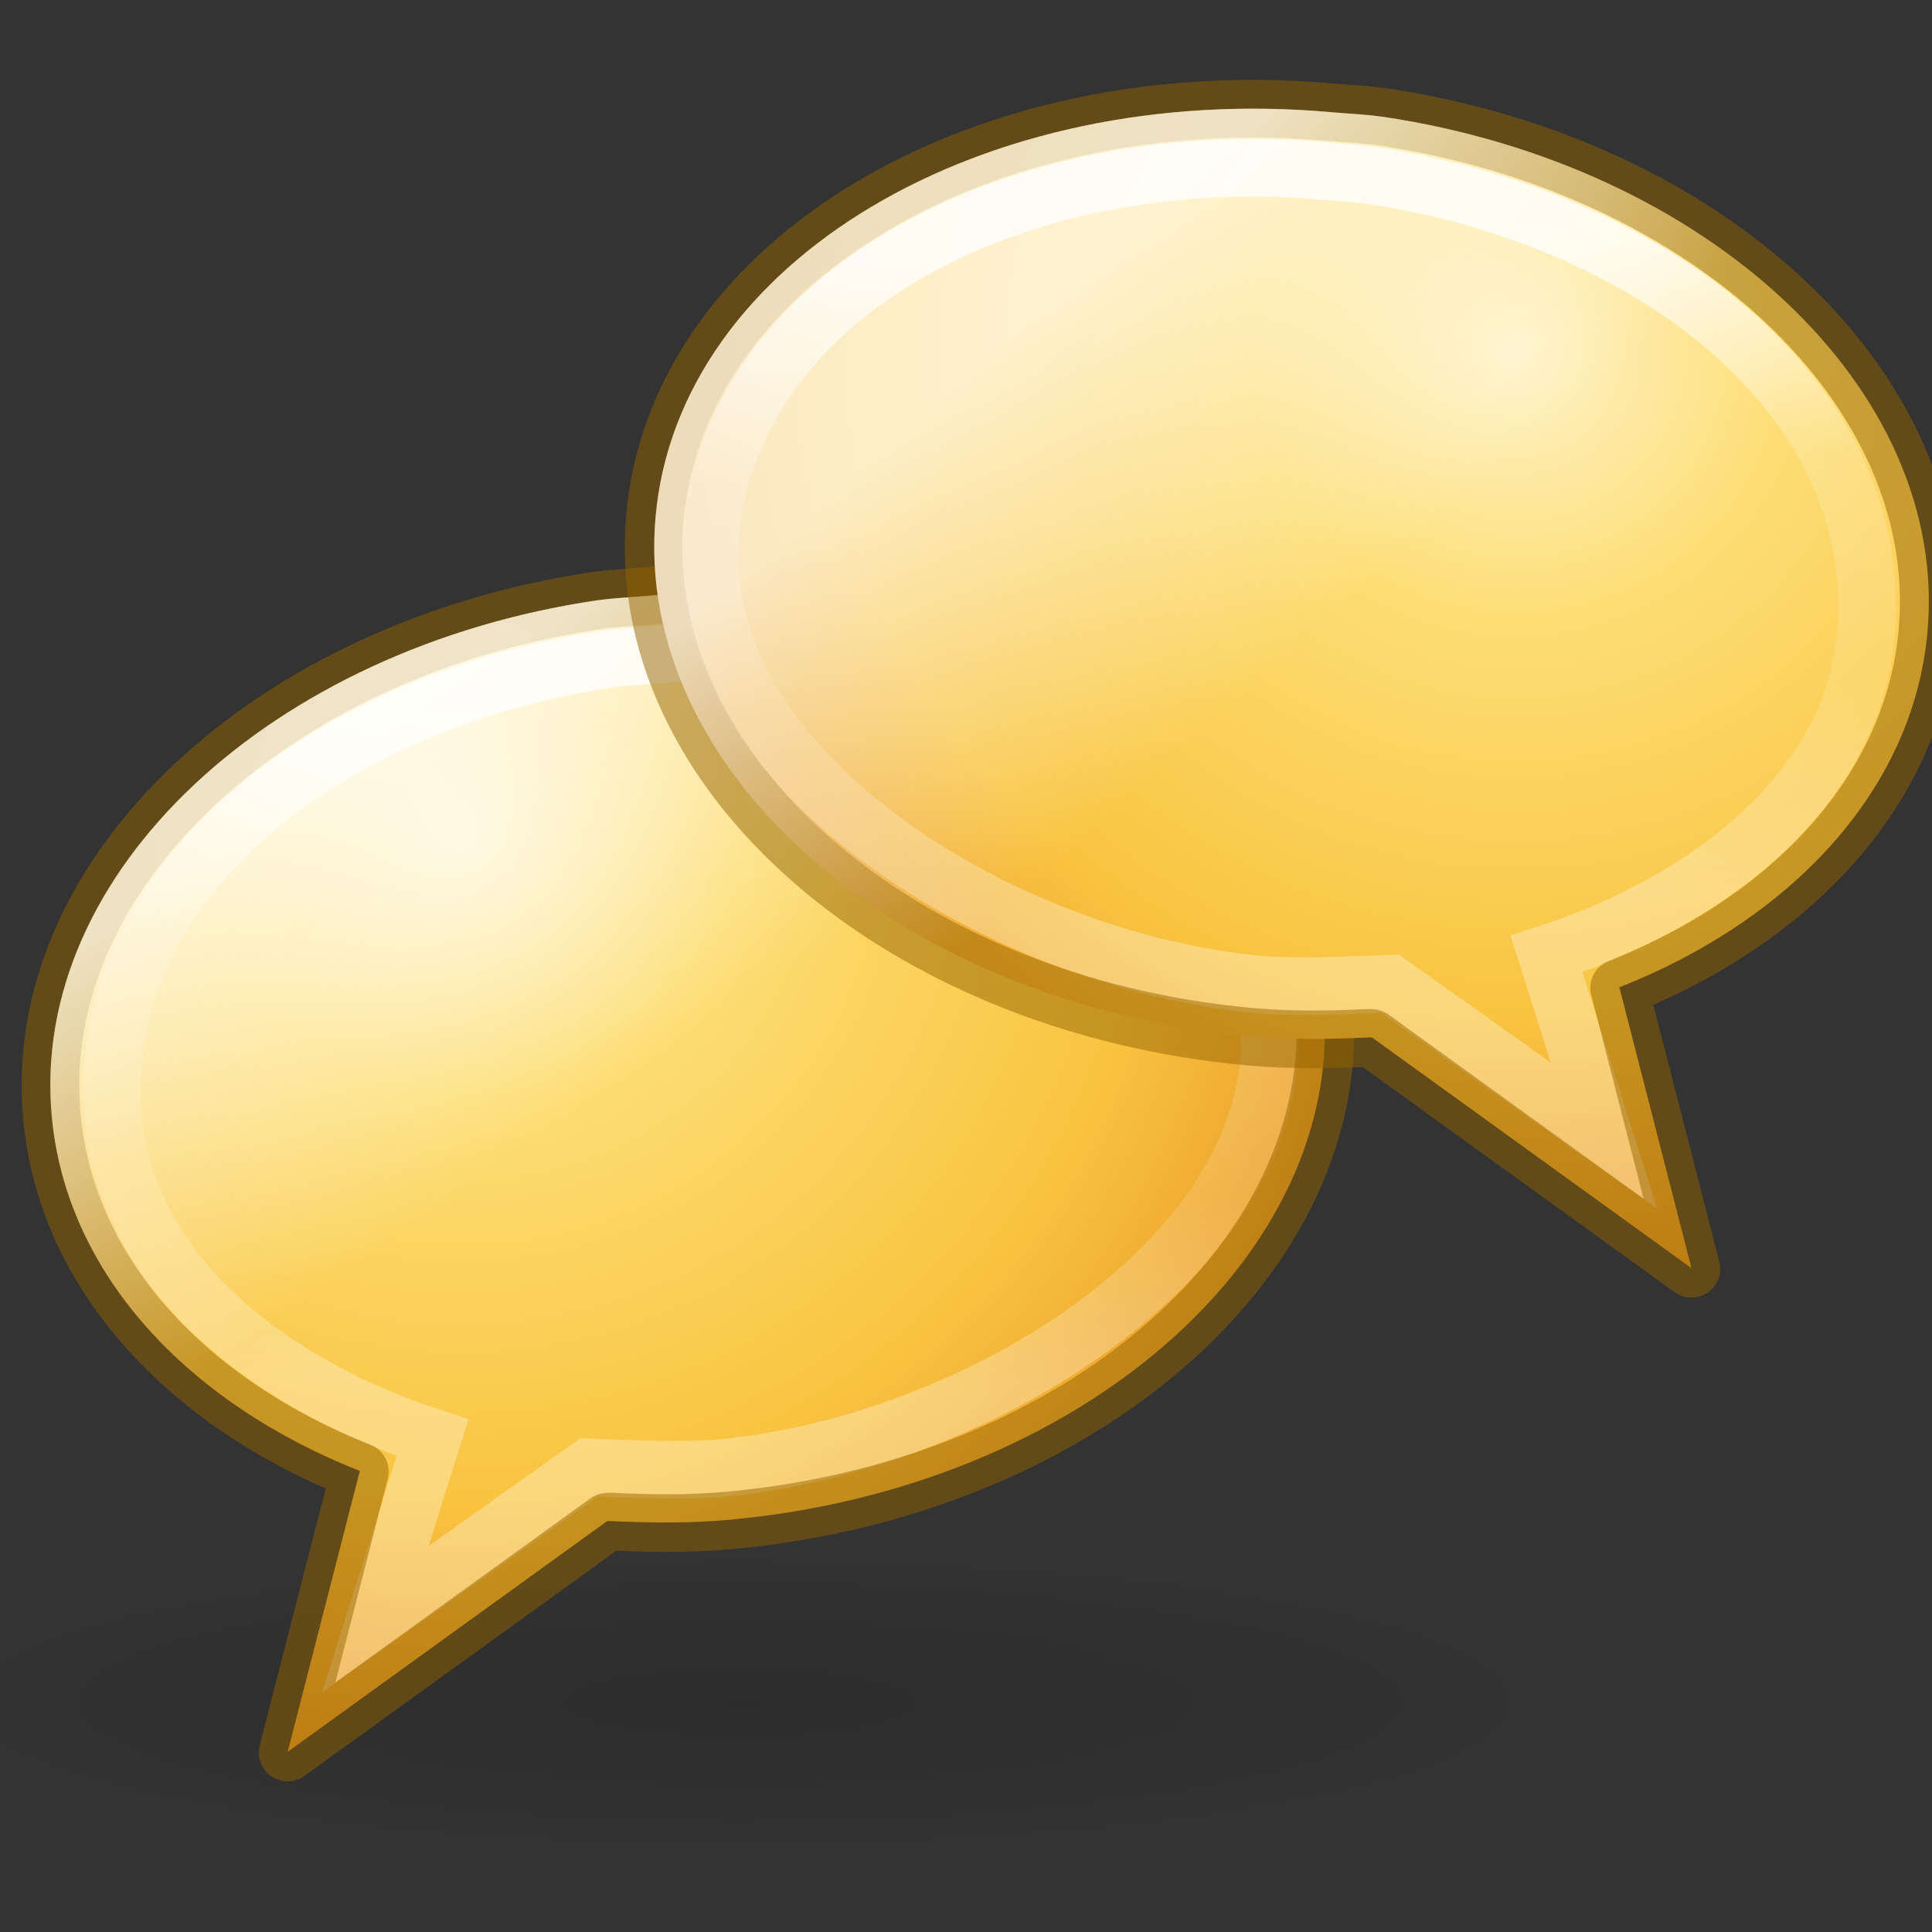 <svg height="24" width="24" xmlns="http://www.w3.org/2000/svg" xmlns:xlink="http://www.w3.org/1999/xlink"><rect width="100%" height="100%" fill="#333333" stroke="none"/><radialGradient id="a" cx="21.96" cy="-6.637" gradientTransform="matrix(-.008 1.506 -1.542 -.008 -1.94 -26.638)" gradientUnits="userSpaceOnUse" r="11.509" xlink:href="#f"/><linearGradient id="b" gradientTransform="matrix(.51 -.046 .05 .556 -1.305 -.24)" gradientUnits="userSpaceOnUse" x1="27.261" x2="25.011" xlink:href="#g" y1="11.249" y2="31.265"/><linearGradient id="c" gradientUnits="userSpaceOnUse" x1="15.783" x2="10.909" xlink:href="#d" y1="5.248" y2="10.748"/><linearGradient id="d"><stop offset="0" stop-color="#fff" stop-opacity=".702"/><stop offset="1" stop-color="#fff" stop-opacity="0"/></linearGradient><radialGradient id="e" cx="6.703" cy="73.616" gradientTransform="matrix(1.963 0 0 .356 -.24 -4.773)" gradientUnits="userSpaceOnUse" r="7.228"><stop offset="0" stop-opacity=".326"/><stop offset=".5" stop-opacity=".192"/><stop offset="1" stop-opacity="0"/></radialGradient><radialGradient id="f" cx="21.96" cy="-6.637" gradientTransform="matrix(-.008 1.506 -1.542 -.008 -1.94 -26.638)" gradientUnits="userSpaceOnUse" r="11.509"><stop offset="0" stop-color="#fff3cb"/><stop offset=".262" stop-color="#fdde76"/><stop offset=".661" stop-color="#f9c440"/><stop offset="1" stop-color="#e48b20"/></radialGradient><linearGradient id="g" gradientTransform="matrix(.51 -.046 .05 .556 -1.305 -.24)" gradientUnits="userSpaceOnUse" x1="27.261" x2="25.011" y1="11.249" y2="31.265"><stop offset="0" stop-color="#fff"/><stop offset=".334" stop-color="#fff" stop-opacity=".235"/><stop offset=".679" stop-color="#fff" stop-opacity=".157"/><stop offset="1" stop-color="#fff" stop-opacity=".392"/></linearGradient><linearGradient id="h" gradientUnits="userSpaceOnUse" x1="6.786" x2="10.909" xlink:href="#d" y1="4.748" y2="10.748"/><path d="m27.1 21.427c0 1.42-6.35 2.573-14.185 2.573s-14.185-1.152-14.185-2.573c0-1.42 6.35-2.572 14.185-2.572s14.186 1.152 14.186 2.572z" fill="url(#e)" opacity=".4" transform="matrix(.719 0 0 .719 -.086 5.735)"/><path d="m10.44 2.395c-5.636.83-9.806 4.708-9.427 8.905.245 2.72 2.335 4.957 5.323 6.138l-1.246 4.852 5.517-3.984.038-.003c.68.032 1.365.043 2.075-.022 6.06-.55 10.665-4.576 10.267-8.98-.397-4.406-5.65-7.533-11.707-6.98-.284.025-.562.035-.84.075z" fill="url(#f)" fill-rule="evenodd" transform="matrix(.719 0 0 .719 -.086 5.735)"/><path d="m10.656 3.406c-4.735.69-8.91 3.752-8.58 7.9.22 2.786 2.817 4.677 5.517 5.556l-.99 3.138 3.694-2.625c.57.025 1.66.07 2.257.015 4.51-.41 9.99-3.81 9.47-7.95-.528-4.193-5.53-6.588-10.663-6.098-.238.023-.472.03-.704.064z" fill="none" opacity=".8" stroke="url(#g)" stroke-width=".995" transform="matrix(.719 0 0 .719 -.086 5.735)"/><path d="m7.424 7.458c-4.054.597-7.054 3.386-6.78 6.406.174 1.956 1.676 3.566 3.826 4.416l-.897 3.49 3.97-2.866.027-.003c.49.024.982.032 1.492-.014 4.36-.397 7.672-3.293 7.386-6.462-.286-3.168-4.064-5.418-8.422-5.02-.204.018-.404.025-.604.054z" fill="none" opacity=".5" stroke="#956500" stroke-linejoin="round" stroke-width=".716"/><path d="m10.44 2.395c-5.636.83-9.806 4.708-9.427 8.905.245 2.72 2.335 4.957 5.323 6.138l-1.246 4.852 5.517-3.984.038-.003c.68.032 1.365.043 2.075-.022 6.06-.55 10.665-4.576 10.267-8.98-.397-4.406-5.65-7.533-11.707-6.98-.284.025-.562.035-.84.075z" fill="url(#h)" fill-rule="evenodd" transform="matrix(.719 0 0 .719 -.086 5.735)"/><g transform="translate(.676 -.508)"><path d="m10.44 2.395c-5.636.83-9.806 4.708-9.427 8.905.245 2.72 2.335 4.957 5.323 6.138l-1.246 4.852 5.517-3.984.038-.003c.68.032 1.365.043 2.075-.022 6.06-.55 10.665-4.576 10.267-8.98-.397-4.406-5.65-7.533-11.707-6.98-.284.025-.562.035-.84.075z" fill="url(#a)" fill-rule="evenodd" transform="matrix(-.719 0 0 .719 23.996 .235)"/><path d="m10.656 3.406c-4.735.69-8.91 3.752-8.58 7.9.22 2.786 2.817 4.677 5.517 5.556l-.99 3.138 3.694-2.625c.57.025 1.66.07 2.257.015 4.51-.41 9.99-3.81 9.47-7.95-.528-4.193-5.53-6.588-10.663-6.098-.238.023-.472.03-.704.064z" fill="none" opacity=".8" stroke="url(#b)" stroke-width=".995" transform="matrix(-.719 0 0 .719 23.996 .235)"/><path d="m16.486 1.958c4.054.597 7.054 3.386 6.78 6.406-.175 1.956-1.678 3.566-3.828 4.415l.897 3.49-3.97-2.866-.027-.003c-.49.024-.982.032-1.492-.014-4.36-.397-7.672-3.293-7.386-6.462.286-3.168 4.064-5.418 8.422-5.02.204.018.404.025.604.054z" fill="none" opacity=".5" stroke="#956500" stroke-linejoin="round" stroke-width=".716"/><path d="m10.44 2.395c-5.636.83-9.806 4.708-9.427 8.905.245 2.72 2.335 4.957 5.323 6.138l-1.246 4.852 5.517-3.984.038-.003c.68.032 1.365.043 2.075-.022 6.06-.55 10.665-4.576 10.267-8.98-.397-4.406-5.65-7.533-11.707-6.98-.284.025-.562.035-.84.075z" fill="url(#c)" fill-rule="evenodd" transform="matrix(-.719 0 0 .719 23.996 .235)"/></g></svg>
